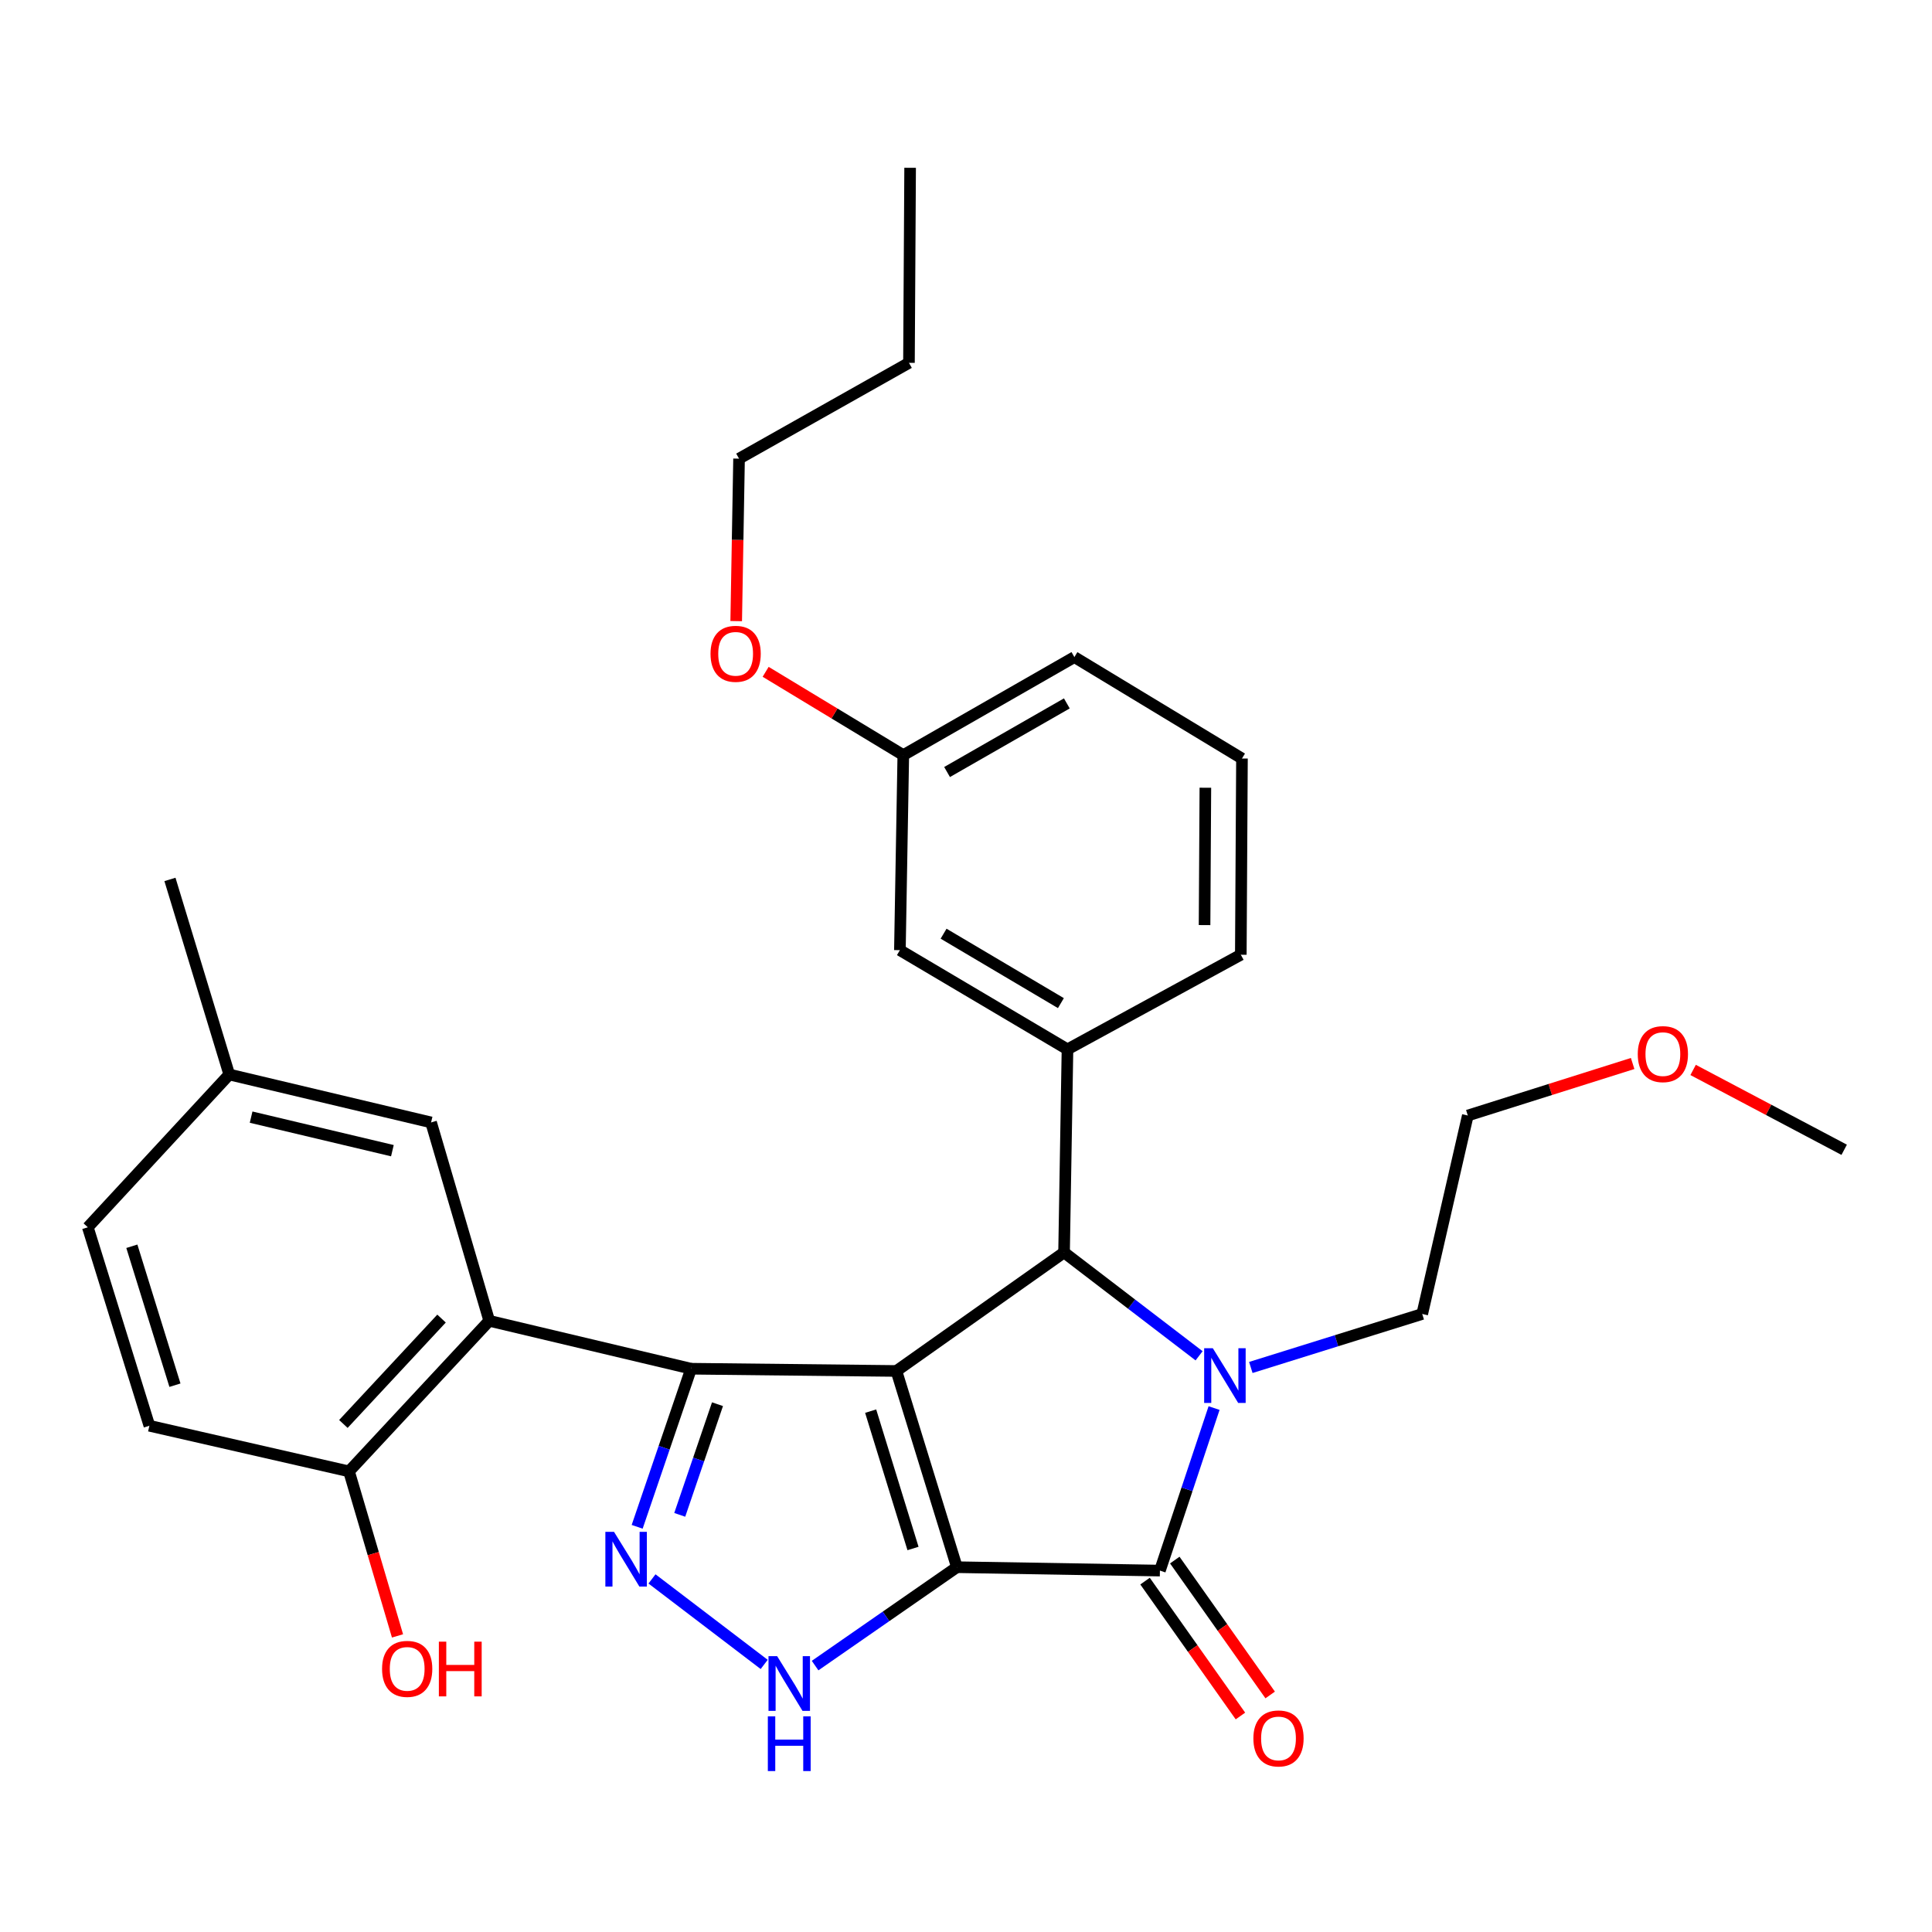 <?xml version='1.0' encoding='iso-8859-1'?>
<svg version='1.1' baseProfile='full'
              xmlns='http://www.w3.org/2000/svg'
                      xmlns:rdkit='http://www.rdkit.org/xml'
                      xmlns:xlink='http://www.w3.org/1999/xlink'
                  xml:space='preserve'
width='1000px' height='1000px' viewBox='0 0 1000 1000'>
<!-- END OF HEADER -->
<rect style='opacity:1.0;fill:#FFFFFF;stroke:none' width='1000' height='1000' x='0' y='0'> </rect>
<path class='bond-0' d='M 495.286,811.176 L 463.973,709.611' style='fill:none;fill-rule:evenodd;stroke:#000000;stroke-width:6px;stroke-linecap:butt;stroke-linejoin:miter;stroke-opacity:1' />
<path class='bond-0' d='M 472.569,801.497 L 450.65,730.401' style='fill:none;fill-rule:evenodd;stroke:#000000;stroke-width:6px;stroke-linecap:butt;stroke-linejoin:miter;stroke-opacity:1' />
<path class='bond-2' d='M 495.286,811.176 L 600.371,812.936' style='fill:none;fill-rule:evenodd;stroke:#000000;stroke-width:6px;stroke-linecap:butt;stroke-linejoin:miter;stroke-opacity:1' />
<path class='bond-6' d='M 495.286,811.176 L 458.589,836.642' style='fill:none;fill-rule:evenodd;stroke:#000000;stroke-width:6px;stroke-linecap:butt;stroke-linejoin:miter;stroke-opacity:1' />
<path class='bond-6' d='M 458.589,836.642 L 421.893,862.107' style='fill:none;fill-rule:evenodd;stroke:#0000FF;stroke-width:6px;stroke-linecap:butt;stroke-linejoin:miter;stroke-opacity:1' />
<path class='bond-1' d='M 463.973,709.611 L 357.714,708.448' style='fill:none;fill-rule:evenodd;stroke:#000000;stroke-width:6px;stroke-linecap:butt;stroke-linejoin:miter;stroke-opacity:1' />
<path class='bond-4' d='M 463.973,709.611 L 550.756,648.253' style='fill:none;fill-rule:evenodd;stroke:#000000;stroke-width:6px;stroke-linecap:butt;stroke-linejoin:miter;stroke-opacity:1' />
<path class='bond-7' d='M 357.714,708.448 L 253.226,683.651' style='fill:none;fill-rule:evenodd;stroke:#000000;stroke-width:6px;stroke-linecap:butt;stroke-linejoin:miter;stroke-opacity:1' />
<path class='bond-30' d='M 357.714,708.448 L 343.755,749.361' style='fill:none;fill-rule:evenodd;stroke:#000000;stroke-width:6px;stroke-linecap:butt;stroke-linejoin:miter;stroke-opacity:1' />
<path class='bond-30' d='M 343.755,749.361 L 329.796,790.274' style='fill:none;fill-rule:evenodd;stroke:#0000FF;stroke-width:6px;stroke-linecap:butt;stroke-linejoin:miter;stroke-opacity:1' />
<path class='bond-30' d='M 371.373,726.811 L 361.602,755.45' style='fill:none;fill-rule:evenodd;stroke:#000000;stroke-width:6px;stroke-linecap:butt;stroke-linejoin:miter;stroke-opacity:1' />
<path class='bond-30' d='M 361.602,755.45 L 351.83,784.089' style='fill:none;fill-rule:evenodd;stroke:#0000FF;stroke-width:6px;stroke-linecap:butt;stroke-linejoin:miter;stroke-opacity:1' />
<path class='bond-3' d='M 600.371,812.936 L 614.388,770.873' style='fill:none;fill-rule:evenodd;stroke:#000000;stroke-width:6px;stroke-linecap:butt;stroke-linejoin:miter;stroke-opacity:1' />
<path class='bond-3' d='M 614.388,770.873 L 628.405,728.809' style='fill:none;fill-rule:evenodd;stroke:#0000FF;stroke-width:6px;stroke-linecap:butt;stroke-linejoin:miter;stroke-opacity:1' />
<path class='bond-10' d='M 592.673,818.38 L 617.36,853.288' style='fill:none;fill-rule:evenodd;stroke:#000000;stroke-width:6px;stroke-linecap:butt;stroke-linejoin:miter;stroke-opacity:1' />
<path class='bond-10' d='M 617.36,853.288 L 642.046,888.197' style='fill:none;fill-rule:evenodd;stroke:#FF0000;stroke-width:6px;stroke-linecap:butt;stroke-linejoin:miter;stroke-opacity:1' />
<path class='bond-10' d='M 608.069,807.492 L 632.756,842.401' style='fill:none;fill-rule:evenodd;stroke:#000000;stroke-width:6px;stroke-linecap:butt;stroke-linejoin:miter;stroke-opacity:1' />
<path class='bond-10' d='M 632.756,842.401 L 657.442,877.309' style='fill:none;fill-rule:evenodd;stroke:#FF0000;stroke-width:6px;stroke-linecap:butt;stroke-linejoin:miter;stroke-opacity:1' />
<path class='bond-13' d='M 647.424,707.802 L 691.783,693.956' style='fill:none;fill-rule:evenodd;stroke:#0000FF;stroke-width:6px;stroke-linecap:butt;stroke-linejoin:miter;stroke-opacity:1' />
<path class='bond-13' d='M 691.783,693.956 L 736.141,680.11' style='fill:none;fill-rule:evenodd;stroke:#000000;stroke-width:6px;stroke-linecap:butt;stroke-linejoin:miter;stroke-opacity:1' />
<path class='bond-31' d='M 620.648,701.76 L 585.702,675.006' style='fill:none;fill-rule:evenodd;stroke:#0000FF;stroke-width:6px;stroke-linecap:butt;stroke-linejoin:miter;stroke-opacity:1' />
<path class='bond-31' d='M 585.702,675.006 L 550.756,648.253' style='fill:none;fill-rule:evenodd;stroke:#000000;stroke-width:6px;stroke-linecap:butt;stroke-linejoin:miter;stroke-opacity:1' />
<path class='bond-8' d='M 550.756,648.253 L 552.527,543.146' style='fill:none;fill-rule:evenodd;stroke:#000000;stroke-width:6px;stroke-linecap:butt;stroke-linejoin:miter;stroke-opacity:1' />
<path class='bond-5' d='M 337.47,817.247 L 395.54,861.505' style='fill:none;fill-rule:evenodd;stroke:#0000FF;stroke-width:6px;stroke-linecap:butt;stroke-linejoin:miter;stroke-opacity:1' />
<path class='bond-9' d='M 253.226,683.651 L 180.648,761.583' style='fill:none;fill-rule:evenodd;stroke:#000000;stroke-width:6px;stroke-linecap:butt;stroke-linejoin:miter;stroke-opacity:1' />
<path class='bond-9' d='M 228.54,682.49 L 177.735,737.041' style='fill:none;fill-rule:evenodd;stroke:#000000;stroke-width:6px;stroke-linecap:butt;stroke-linejoin:miter;stroke-opacity:1' />
<path class='bond-11' d='M 253.226,683.651 L 223.128,580.965' style='fill:none;fill-rule:evenodd;stroke:#000000;stroke-width:6px;stroke-linecap:butt;stroke-linejoin:miter;stroke-opacity:1' />
<path class='bond-12' d='M 552.527,543.146 L 465.785,491.803' style='fill:none;fill-rule:evenodd;stroke:#000000;stroke-width:6px;stroke-linecap:butt;stroke-linejoin:miter;stroke-opacity:1' />
<path class='bond-12' d='M 549.121,519.218 L 488.402,483.277' style='fill:none;fill-rule:evenodd;stroke:#000000;stroke-width:6px;stroke-linecap:butt;stroke-linejoin:miter;stroke-opacity:1' />
<path class='bond-19' d='M 552.527,543.146 L 642.244,494.171' style='fill:none;fill-rule:evenodd;stroke:#000000;stroke-width:6px;stroke-linecap:butt;stroke-linejoin:miter;stroke-opacity:1' />
<path class='bond-14' d='M 180.648,761.583 L 77.323,737.97' style='fill:none;fill-rule:evenodd;stroke:#000000;stroke-width:6px;stroke-linecap:butt;stroke-linejoin:miter;stroke-opacity:1' />
<path class='bond-18' d='M 180.648,761.583 L 193.199,804.162' style='fill:none;fill-rule:evenodd;stroke:#000000;stroke-width:6px;stroke-linecap:butt;stroke-linejoin:miter;stroke-opacity:1' />
<path class='bond-18' d='M 193.199,804.162 L 205.75,846.742' style='fill:none;fill-rule:evenodd;stroke:#FF0000;stroke-width:6px;stroke-linecap:butt;stroke-linejoin:miter;stroke-opacity:1' />
<path class='bond-15' d='M 223.128,580.965 L 118.661,556.158' style='fill:none;fill-rule:evenodd;stroke:#000000;stroke-width:6px;stroke-linecap:butt;stroke-linejoin:miter;stroke-opacity:1' />
<path class='bond-15' d='M 203.102,595.591 L 129.975,578.226' style='fill:none;fill-rule:evenodd;stroke:#000000;stroke-width:6px;stroke-linecap:butt;stroke-linejoin:miter;stroke-opacity:1' />
<path class='bond-16' d='M 465.785,491.803 L 467.545,390.846' style='fill:none;fill-rule:evenodd;stroke:#000000;stroke-width:6px;stroke-linecap:butt;stroke-linejoin:miter;stroke-opacity:1' />
<path class='bond-24' d='M 736.141,680.11 L 759.733,577.393' style='fill:none;fill-rule:evenodd;stroke:#000000;stroke-width:6px;stroke-linecap:butt;stroke-linejoin:miter;stroke-opacity:1' />
<path class='bond-33' d='M 77.323,737.97 L 45.455,635.241' style='fill:none;fill-rule:evenodd;stroke:#000000;stroke-width:6px;stroke-linecap:butt;stroke-linejoin:miter;stroke-opacity:1' />
<path class='bond-33' d='M 90.553,716.973 L 68.245,645.064' style='fill:none;fill-rule:evenodd;stroke:#000000;stroke-width:6px;stroke-linecap:butt;stroke-linejoin:miter;stroke-opacity:1' />
<path class='bond-17' d='M 118.661,556.158 L 45.455,635.241' style='fill:none;fill-rule:evenodd;stroke:#000000;stroke-width:6px;stroke-linecap:butt;stroke-linejoin:miter;stroke-opacity:1' />
<path class='bond-25' d='M 118.661,556.158 L 87.966,455.19' style='fill:none;fill-rule:evenodd;stroke:#000000;stroke-width:6px;stroke-linecap:butt;stroke-linejoin:miter;stroke-opacity:1' />
<path class='bond-20' d='M 467.545,390.846 L 431.921,369.288' style='fill:none;fill-rule:evenodd;stroke:#000000;stroke-width:6px;stroke-linecap:butt;stroke-linejoin:miter;stroke-opacity:1' />
<path class='bond-20' d='M 431.921,369.288 L 396.297,347.731' style='fill:none;fill-rule:evenodd;stroke:#FF0000;stroke-width:6px;stroke-linecap:butt;stroke-linejoin:miter;stroke-opacity:1' />
<path class='bond-32' d='M 467.545,390.846 L 556.099,340.11' style='fill:none;fill-rule:evenodd;stroke:#000000;stroke-width:6px;stroke-linecap:butt;stroke-linejoin:miter;stroke-opacity:1' />
<path class='bond-32' d='M 490.202,399.597 L 552.19,364.082' style='fill:none;fill-rule:evenodd;stroke:#000000;stroke-width:6px;stroke-linecap:butt;stroke-linejoin:miter;stroke-opacity:1' />
<path class='bond-21' d='M 642.244,494.171 L 642.841,392.606' style='fill:none;fill-rule:evenodd;stroke:#000000;stroke-width:6px;stroke-linecap:butt;stroke-linejoin:miter;stroke-opacity:1' />
<path class='bond-21' d='M 623.477,478.825 L 623.895,407.73' style='fill:none;fill-rule:evenodd;stroke:#000000;stroke-width:6px;stroke-linecap:butt;stroke-linejoin:miter;stroke-opacity:1' />
<path class='bond-26' d='M 381.057,321.485 L 381.795,279.439' style='fill:none;fill-rule:evenodd;stroke:#FF0000;stroke-width:6px;stroke-linecap:butt;stroke-linejoin:miter;stroke-opacity:1' />
<path class='bond-26' d='M 381.795,279.439 L 382.532,237.392' style='fill:none;fill-rule:evenodd;stroke:#000000;stroke-width:6px;stroke-linecap:butt;stroke-linejoin:miter;stroke-opacity:1' />
<path class='bond-23' d='M 642.841,392.606 L 556.099,340.11' style='fill:none;fill-rule:evenodd;stroke:#000000;stroke-width:6px;stroke-linecap:butt;stroke-linejoin:miter;stroke-opacity:1' />
<path class='bond-22' d='M 845.054,550.463 L 802.393,563.928' style='fill:none;fill-rule:evenodd;stroke:#FF0000;stroke-width:6px;stroke-linecap:butt;stroke-linejoin:miter;stroke-opacity:1' />
<path class='bond-22' d='M 802.393,563.928 L 759.733,577.393' style='fill:none;fill-rule:evenodd;stroke:#000000;stroke-width:6px;stroke-linecap:butt;stroke-linejoin:miter;stroke-opacity:1' />
<path class='bond-27' d='M 876.355,553.799 L 915.45,574.464' style='fill:none;fill-rule:evenodd;stroke:#FF0000;stroke-width:6px;stroke-linecap:butt;stroke-linejoin:miter;stroke-opacity:1' />
<path class='bond-27' d='M 915.45,574.464 L 954.545,595.129' style='fill:none;fill-rule:evenodd;stroke:#000000;stroke-width:6px;stroke-linecap:butt;stroke-linejoin:miter;stroke-opacity:1' />
<path class='bond-28' d='M 382.532,237.392 L 470.478,187.809' style='fill:none;fill-rule:evenodd;stroke:#000000;stroke-width:6px;stroke-linecap:butt;stroke-linejoin:miter;stroke-opacity:1' />
<path class='bond-29' d='M 470.478,187.809 L 471.076,86.852' style='fill:none;fill-rule:evenodd;stroke:#000000;stroke-width:6px;stroke-linecap:butt;stroke-linejoin:miter;stroke-opacity:1' />
<path  class='atom-4' d='M 627.75 697.829
L 637.03 712.829
Q 637.95 714.309, 639.43 716.989
Q 640.91 719.669, 640.99 719.829
L 640.99 697.829
L 644.75 697.829
L 644.75 726.149
L 640.87 726.149
L 630.91 709.749
Q 629.75 707.829, 628.51 705.629
Q 627.31 703.429, 626.95 702.749
L 626.95 726.149
L 623.27 726.149
L 623.27 697.829
L 627.75 697.829
' fill='#0000FF'/>
<path  class='atom-6' d='M 317.816 792.878
L 327.096 807.878
Q 328.016 809.358, 329.496 812.038
Q 330.976 814.718, 331.056 814.878
L 331.056 792.878
L 334.816 792.878
L 334.816 821.198
L 330.936 821.198
L 320.976 804.798
Q 319.816 802.878, 318.576 800.678
Q 317.376 798.478, 317.016 797.798
L 317.016 821.198
L 313.336 821.198
L 313.336 792.878
L 317.816 792.878
' fill='#0000FF'/>
<path  class='atom-7' d='M 402.253 857.233
L 411.533 872.233
Q 412.453 873.713, 413.933 876.393
Q 415.413 879.073, 415.493 879.233
L 415.493 857.233
L 419.253 857.233
L 419.253 885.553
L 415.373 885.553
L 405.413 869.153
Q 404.253 867.233, 403.013 865.033
Q 401.813 862.833, 401.453 862.153
L 401.453 885.553
L 397.773 885.553
L 397.773 857.233
L 402.253 857.233
' fill='#0000FF'/>
<path  class='atom-7' d='M 397.433 888.385
L 401.273 888.385
L 401.273 900.425
L 415.753 900.425
L 415.753 888.385
L 419.593 888.385
L 419.593 916.705
L 415.753 916.705
L 415.753 903.625
L 401.273 903.625
L 401.273 916.705
L 397.433 916.705
L 397.433 888.385
' fill='#0000FF'/>
<path  class='atom-11' d='M 648.75 899.81
Q 648.75 893.01, 652.11 889.21
Q 655.47 885.41, 661.75 885.41
Q 668.03 885.41, 671.39 889.21
Q 674.75 893.01, 674.75 899.81
Q 674.75 906.69, 671.35 910.61
Q 667.95 914.49, 661.75 914.49
Q 655.51 914.49, 652.11 910.61
Q 648.75 906.73, 648.75 899.81
M 661.75 911.29
Q 666.07 911.29, 668.39 908.41
Q 670.75 905.49, 670.75 899.81
Q 670.75 894.25, 668.39 891.45
Q 666.07 888.61, 661.75 888.61
Q 657.43 888.61, 655.07 891.41
Q 652.75 894.21, 652.75 899.81
Q 652.75 905.53, 655.07 908.41
Q 657.43 911.29, 661.75 911.29
' fill='#FF0000'/>
<path  class='atom-19' d='M 197.756 863.804
Q 197.756 857.004, 201.116 853.204
Q 204.476 849.404, 210.756 849.404
Q 217.036 849.404, 220.396 853.204
Q 223.756 857.004, 223.756 863.804
Q 223.756 870.684, 220.356 874.604
Q 216.956 878.484, 210.756 878.484
Q 204.516 878.484, 201.116 874.604
Q 197.756 870.724, 197.756 863.804
M 210.756 875.284
Q 215.076 875.284, 217.396 872.404
Q 219.756 869.484, 219.756 863.804
Q 219.756 858.244, 217.396 855.444
Q 215.076 852.604, 210.756 852.604
Q 206.436 852.604, 204.076 855.404
Q 201.756 858.204, 201.756 863.804
Q 201.756 869.524, 204.076 872.404
Q 206.436 875.284, 210.756 875.284
' fill='#FF0000'/>
<path  class='atom-19' d='M 227.156 849.724
L 230.996 849.724
L 230.996 861.764
L 245.476 861.764
L 245.476 849.724
L 249.316 849.724
L 249.316 878.044
L 245.476 878.044
L 245.476 864.964
L 230.996 864.964
L 230.996 878.044
L 227.156 878.044
L 227.156 849.724
' fill='#FF0000'/>
<path  class='atom-21' d='M 367.762 338.409
Q 367.762 331.609, 371.122 327.809
Q 374.482 324.009, 380.762 324.009
Q 387.042 324.009, 390.402 327.809
Q 393.762 331.609, 393.762 338.409
Q 393.762 345.289, 390.362 349.209
Q 386.962 353.089, 380.762 353.089
Q 374.522 353.089, 371.122 349.209
Q 367.762 345.329, 367.762 338.409
M 380.762 349.889
Q 385.082 349.889, 387.402 347.009
Q 389.762 344.089, 389.762 338.409
Q 389.762 332.849, 387.402 330.049
Q 385.082 327.209, 380.762 327.209
Q 376.442 327.209, 374.082 330.009
Q 371.762 332.809, 371.762 338.409
Q 371.762 344.129, 374.082 347.009
Q 376.442 349.889, 380.762 349.889
' fill='#FF0000'/>
<path  class='atom-23' d='M 847.701 545.605
Q 847.701 538.805, 851.061 535.005
Q 854.421 531.205, 860.701 531.205
Q 866.981 531.205, 870.341 535.005
Q 873.701 538.805, 873.701 545.605
Q 873.701 552.485, 870.301 556.405
Q 866.901 560.285, 860.701 560.285
Q 854.461 560.285, 851.061 556.405
Q 847.701 552.525, 847.701 545.605
M 860.701 557.085
Q 865.021 557.085, 867.341 554.205
Q 869.701 551.285, 869.701 545.605
Q 869.701 540.045, 867.341 537.245
Q 865.021 534.405, 860.701 534.405
Q 856.381 534.405, 854.021 537.205
Q 851.701 540.005, 851.701 545.605
Q 851.701 551.325, 854.021 554.205
Q 856.381 557.085, 860.701 557.085
' fill='#FF0000'/>
</svg>
